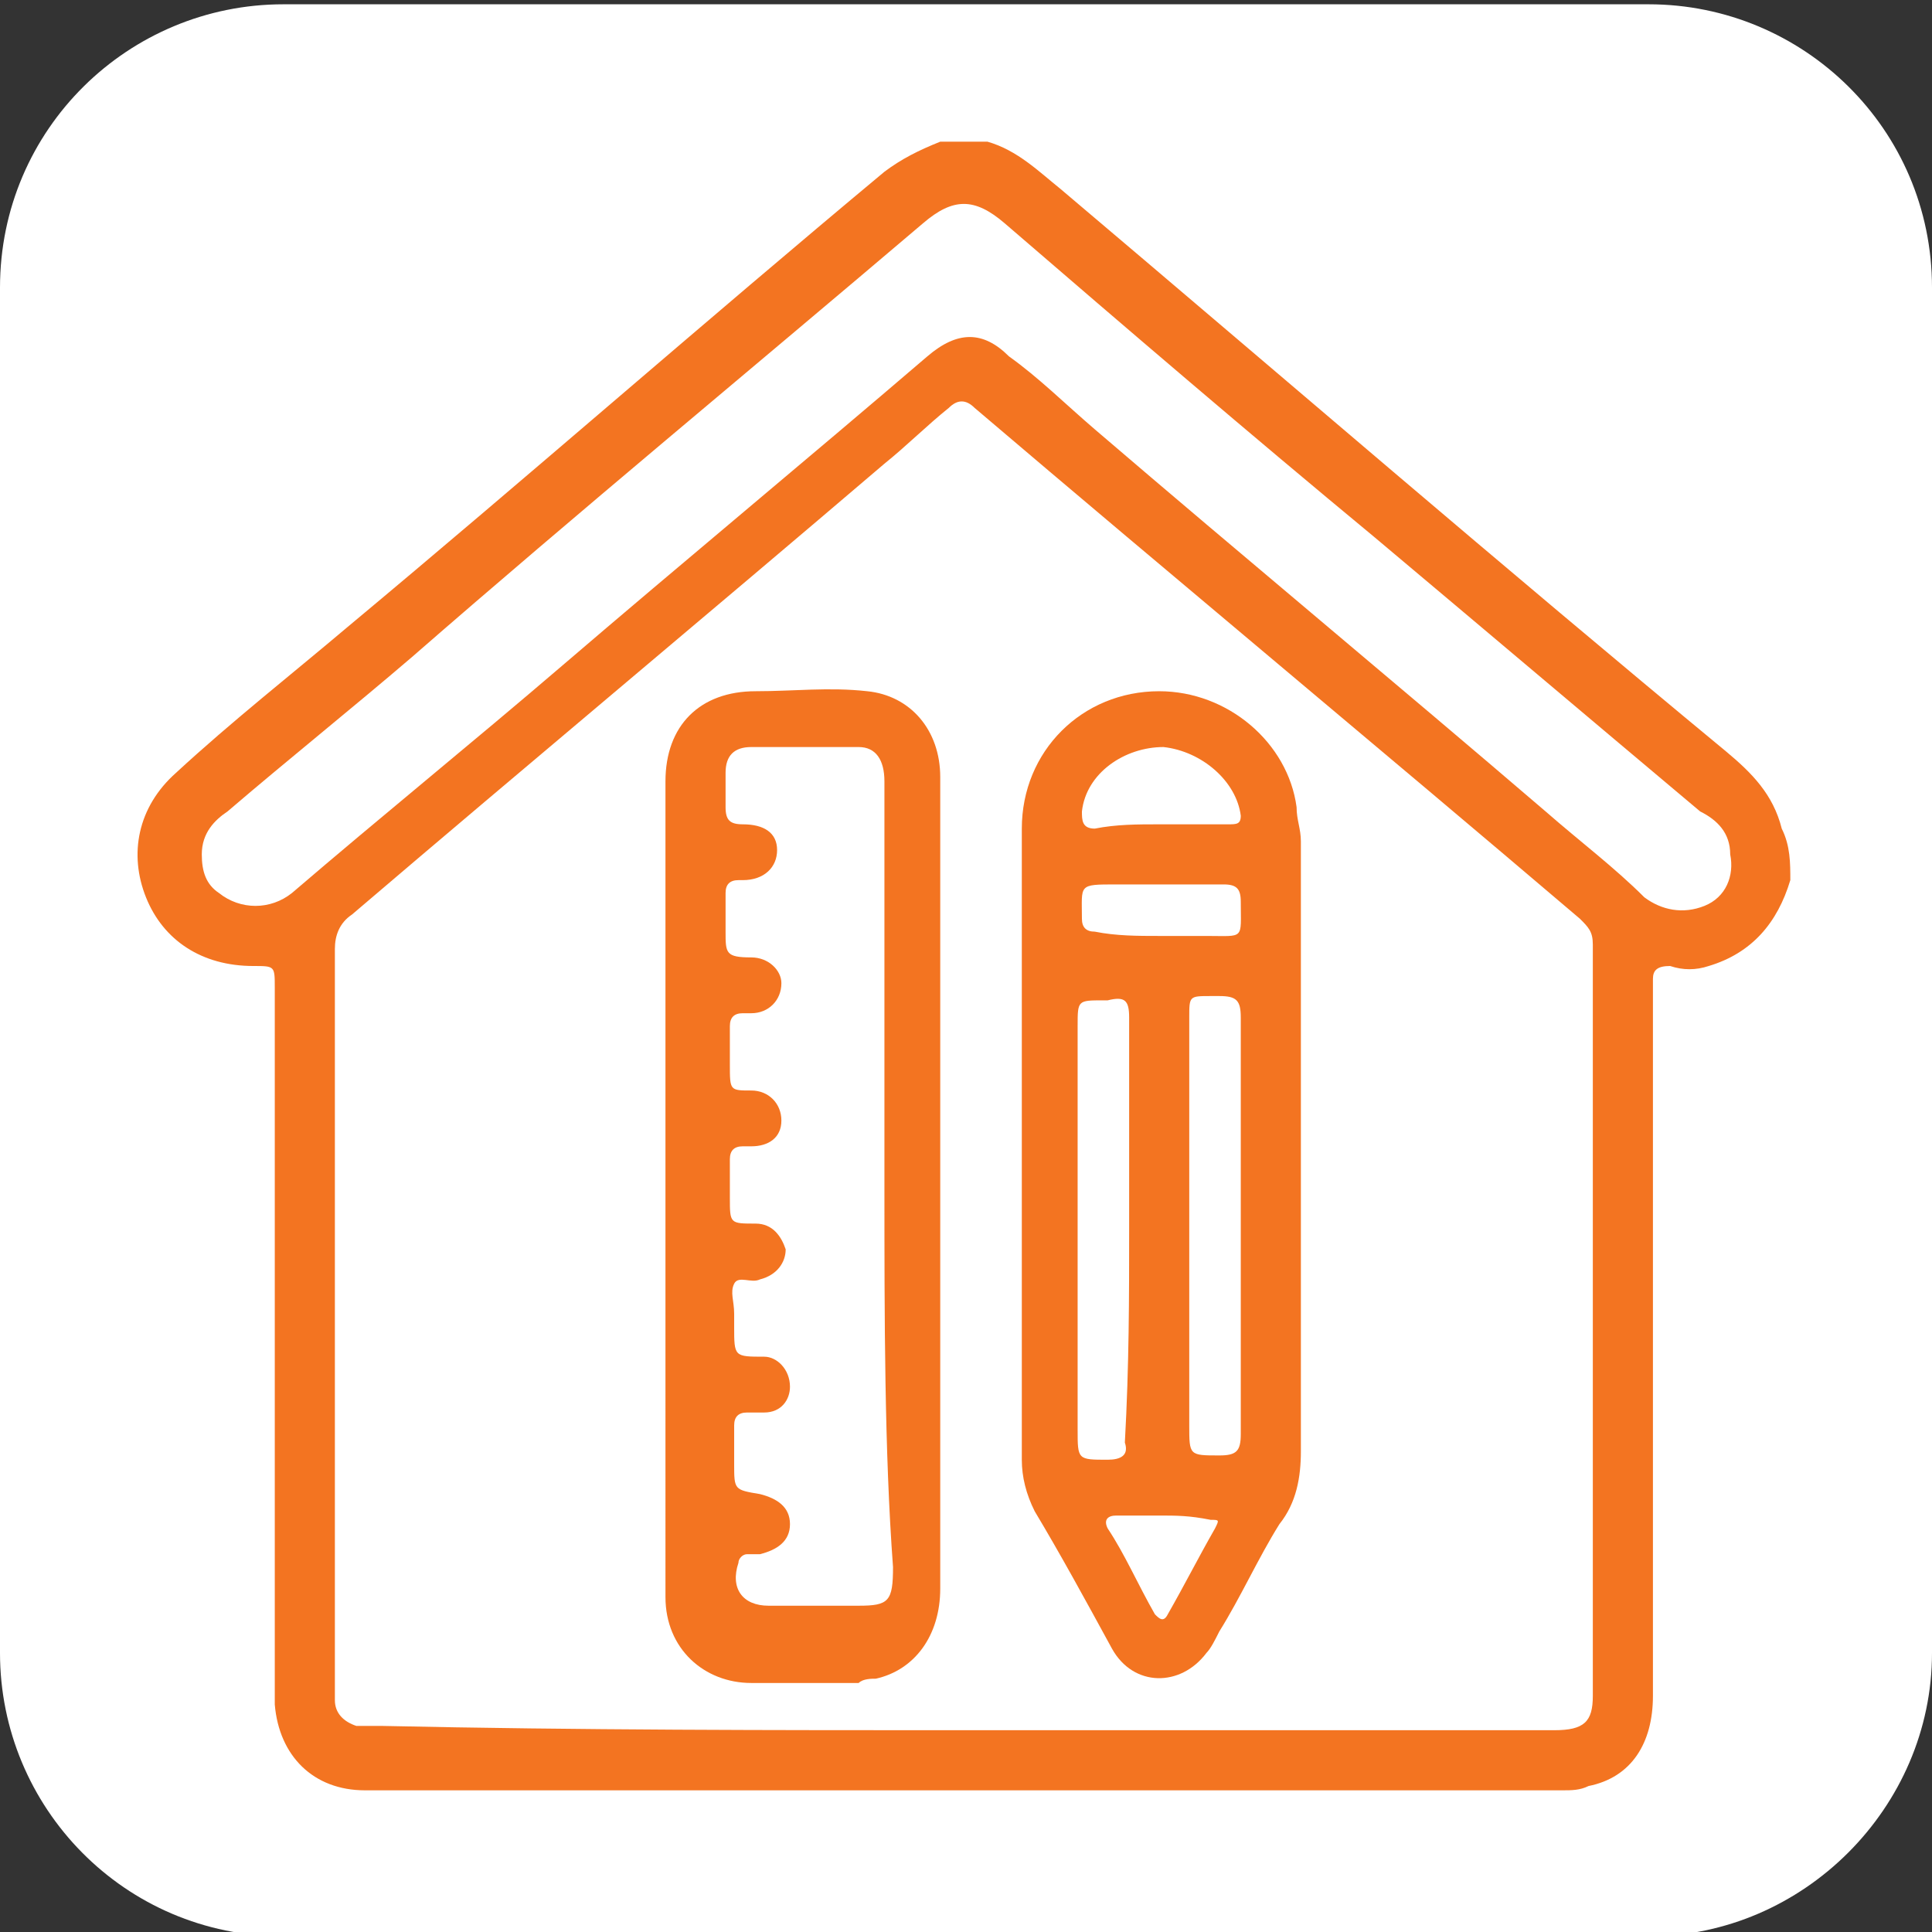 <?xml version="1.0" encoding="UTF-8"?>
<!-- Generator: Adobe Illustrator 28.0.0, SVG Export Plug-In . SVG Version: 6.00 Build 0)  -->
<svg xmlns="http://www.w3.org/2000/svg" xmlns:xlink="http://www.w3.org/1999/xlink" version="1.1" id="Layer_1" x="0px" y="0px" viewBox="0 0 45 45" style="enable-background:new 0 0 45 45;" xml:space="preserve">
<rect x="0" y="0" width="45" height="45" fill="#333333" stroke="none"/>
<style type="text/css">
	.st0{fill:#FFFFFF;}
	.st1{fill:#F37421;}
</style>
<path class="st0" d="M38.4,45.1H6.6c-3.7,0-6.6-3-6.6-6.6V6.7C0,3,3,0.1,6.6,0.1h31.8C42,0.1,45,3,45,6.7v31.8  C45,42.1,42,45.1,38.4,45.1z"></path>
<g id="xifpgf.tif">
	<g>
		<path class="st1" d="M41.7,20.5c-0.3,1-0.9,1.7-1.9,2c-0.3,0.1-0.6,0.1-0.9,0c-0.3,0-0.4,0.1-0.4,0.3c0,0.5,0,1,0,1.5    c0,5.1,0,10.1,0,15.2c0,1.1-0.5,1.9-1.5,2.1c-0.2,0.1-0.4,0.1-0.6,0.1c-9.3,0-18.6,0-27.9,0c-1.2,0-2-0.8-2.1-2c0-0.4,0-0.8,0-1.3    c0-5.1,0-10.3,0-15.4c0-0.5,0-0.5-0.5-0.5c-1.2,0-2.1-0.6-2.5-1.6c-0.4-1-0.2-2.1,0.7-2.9c1.3-1.2,2.7-2.3,4-3.4    c4.2-3.5,8.3-7.1,12.5-10.6c0.4-0.3,0.8-0.5,1.3-0.7c0.4,0,0.7,0,1.1,0c0.7,0.2,1.2,0.7,1.7,1.1c5.2,4.4,10.3,8.8,15.5,13.1    c0.6,0.5,1.1,1,1.3,1.8C41.7,19.7,41.7,20.1,41.7,20.5z M22.5,40.3c4.6,0,9.2,0,13.7,0c0.7,0,0.9-0.2,0.9-0.8c0-5.8,0-11.7,0-17.5    c0-0.3-0.1-0.4-0.3-0.6c-4.7-4-9.4-7.9-14.1-11.9c-0.2-0.2-0.4-0.2-0.6,0c-0.5,0.4-1,0.9-1.5,1.3c-4.1,3.5-8.3,7-12.4,10.5    c-0.3,0.2-0.4,0.5-0.4,0.8c0,5.7,0,11.5,0,17.2c0,0.1,0,0.2,0,0.3c0,0.3,0.2,0.5,0.5,0.6c0.2,0,0.4,0,0.6,0    C13.5,40.3,18,40.3,22.5,40.3z M4.7,19.9c0,0.4,0.1,0.7,0.4,0.9c0.5,0.4,1.2,0.4,1.7,0c2.1-1.8,4.2-3.5,6.3-5.3    c2.8-2.4,5.7-4.8,8.5-7.2c0.7-0.6,1.3-0.6,1.9,0c0.7,0.5,1.3,1.1,2,1.7c3.5,3,7,5.9,10.5,8.9c0.8,0.7,1.6,1.3,2.3,2    c0.4,0.3,0.9,0.4,1.4,0.2c0.5-0.2,0.7-0.7,0.6-1.2c0-0.5-0.3-0.8-0.7-1c-2.5-2.1-5.1-4.3-7.6-6.4c-2.9-2.4-5.7-4.8-8.6-7.3    c-0.7-0.6-1.2-0.6-1.9,0c-4,3.4-8,6.7-11.9,10.1c-1.4,1.2-2.9,2.4-4.3,3.6C5,19.1,4.7,19.4,4.7,19.9z"></path>
		<path class="st1" d="M23.8,26.6c0-2.4,0-4.9,0-7.3c0-1.8,1.4-3.2,3.2-3.2c1.6,0,3,1.2,3.2,2.7c0,0.3,0.1,0.5,0.1,0.8    c0,4.7,0,9.5,0,14.2c0,0.6-0.1,1.2-0.5,1.7c-0.5,0.8-0.9,1.7-1.4,2.5c-0.1,0.2-0.2,0.4-0.3,0.5c-0.6,0.8-1.7,0.8-2.2-0.1    c-0.6-1.1-1.2-2.2-1.8-3.2c-0.2-0.4-0.3-0.8-0.3-1.2C23.8,31.5,23.8,29.1,23.8,26.6z M26.3,28.6c0-1.6,0-3.3,0-4.9    c0-0.4-0.1-0.5-0.5-0.4c0,0-0.1,0-0.1,0c-0.6,0-0.6,0-0.6,0.6c0,3.1,0,6.3,0,9.4c0,0.7,0,0.7,0.7,0.7c0.3,0,0.5-0.1,0.4-0.4    C26.3,31.8,26.3,30.2,26.3,28.6z M28.9,28.6c0-1.6,0-3.3,0-4.9c0-0.4-0.1-0.5-0.5-0.5c-0.1,0-0.1,0-0.2,0c-0.5,0-0.5,0-0.5,0.5    c0,3.2,0,6.4,0,9.5c0,0.7,0,0.7,0.7,0.7c0.4,0,0.5-0.1,0.5-0.5C28.9,31.8,28.9,30.2,28.9,28.6z M27,19.2c0.5,0,1,0,1.6,0    c0.2,0,0.3,0,0.3-0.2c-0.1-0.8-0.9-1.5-1.8-1.6c-0.9,0-1.8,0.6-1.9,1.5c0,0.2,0,0.4,0.3,0.4C26,19.2,26.5,19.2,27,19.2z M27,21.8    c0.4,0,0.7,0,1.1,0c0.9,0,0.8,0.1,0.8-0.8c0-0.3-0.1-0.4-0.4-0.4c-0.8,0-1.7,0-2.5,0c-0.9,0-0.8,0-0.8,0.8c0,0.2,0.1,0.3,0.3,0.3    C26,21.8,26.5,21.8,27,21.8z M27,35.3c-0.3,0-0.7,0-1,0c-0.2,0-0.3,0.1-0.2,0.3c0.4,0.6,0.7,1.3,1.1,2c0.1,0.1,0.2,0.2,0.3,0    c0.4-0.7,0.7-1.3,1.1-2c0.1-0.2,0.1-0.2-0.1-0.2C27.7,35.3,27.4,35.3,27,35.3z"></path>
		<path class="st1" d="M15.5,27.6c0-3.1,0-6.3,0-9.4c0-1.3,0.8-2.1,2.1-2.1c0.9,0,1.7-0.1,2.6,0c1,0.1,1.7,0.9,1.7,2    c0,0.2,0,0.3,0,0.5c0,6.1,0,12.3,0,18.4c0,1.1-0.6,1.9-1.5,2.1c-0.1,0-0.3,0-0.4,0.1c-0.8,0-1.7,0-2.5,0c-1.1,0-2-0.8-2-2    C15.5,34,15.5,30.8,15.5,27.6z M20.6,27.6c0-1.1,0-2.2,0-3.4c0-2,0-4,0-6c0-0.5-0.2-0.8-0.6-0.8c-0.8,0-1.7,0-2.5,0    c-0.4,0-0.6,0.2-0.6,0.6c0,0.3,0,0.5,0,0.8c0,0.3,0.1,0.4,0.4,0.4c0.5,0,0.8,0.2,0.8,0.6c0,0.4-0.3,0.7-0.8,0.7c0,0-0.1,0-0.1,0    c-0.2,0-0.3,0.1-0.3,0.3c0,0.3,0,0.6,0,0.9c0,0.5,0,0.6,0.6,0.6c0.4,0,0.7,0.3,0.7,0.6c0,0.4-0.3,0.7-0.7,0.7c-0.1,0-0.2,0-0.2,0    c-0.2,0-0.3,0.1-0.3,0.3c0,0.3,0,0.6,0,0.9c0,0.6,0,0.6,0.5,0.6c0.4,0,0.7,0.3,0.7,0.7c0,0.4-0.3,0.6-0.7,0.6c-0.1,0-0.1,0-0.2,0    c-0.2,0-0.3,0.1-0.3,0.3c0,0.3,0,0.6,0,0.9c0,0.6,0,0.6,0.6,0.6c0.4,0,0.6,0.3,0.7,0.6c0,0.3-0.2,0.6-0.6,0.7    c-0.2,0.1-0.5-0.1-0.6,0.1c-0.1,0.2,0,0.4,0,0.7c0,0.1,0,0.2,0,0.3c0,0.7,0,0.7,0.7,0.7c0.3,0,0.6,0.3,0.6,0.7    c0,0.3-0.2,0.6-0.6,0.6c-0.1,0-0.2,0-0.4,0c-0.2,0-0.3,0.1-0.3,0.3c0,0.3,0,0.6,0,0.9c0,0.6,0,0.6,0.6,0.7    c0.4,0.1,0.7,0.3,0.7,0.7c0,0.4-0.3,0.6-0.7,0.7c-0.1,0-0.2,0-0.3,0c-0.1,0-0.2,0.1-0.2,0.2c-0.2,0.6,0.1,1,0.7,1    c0.7,0,1.4,0,2.1,0c0.7,0,0.8-0.1,0.8-0.9C20.6,33.8,20.6,30.7,20.6,27.6z"></path>
	</g>
</g>
</svg>
